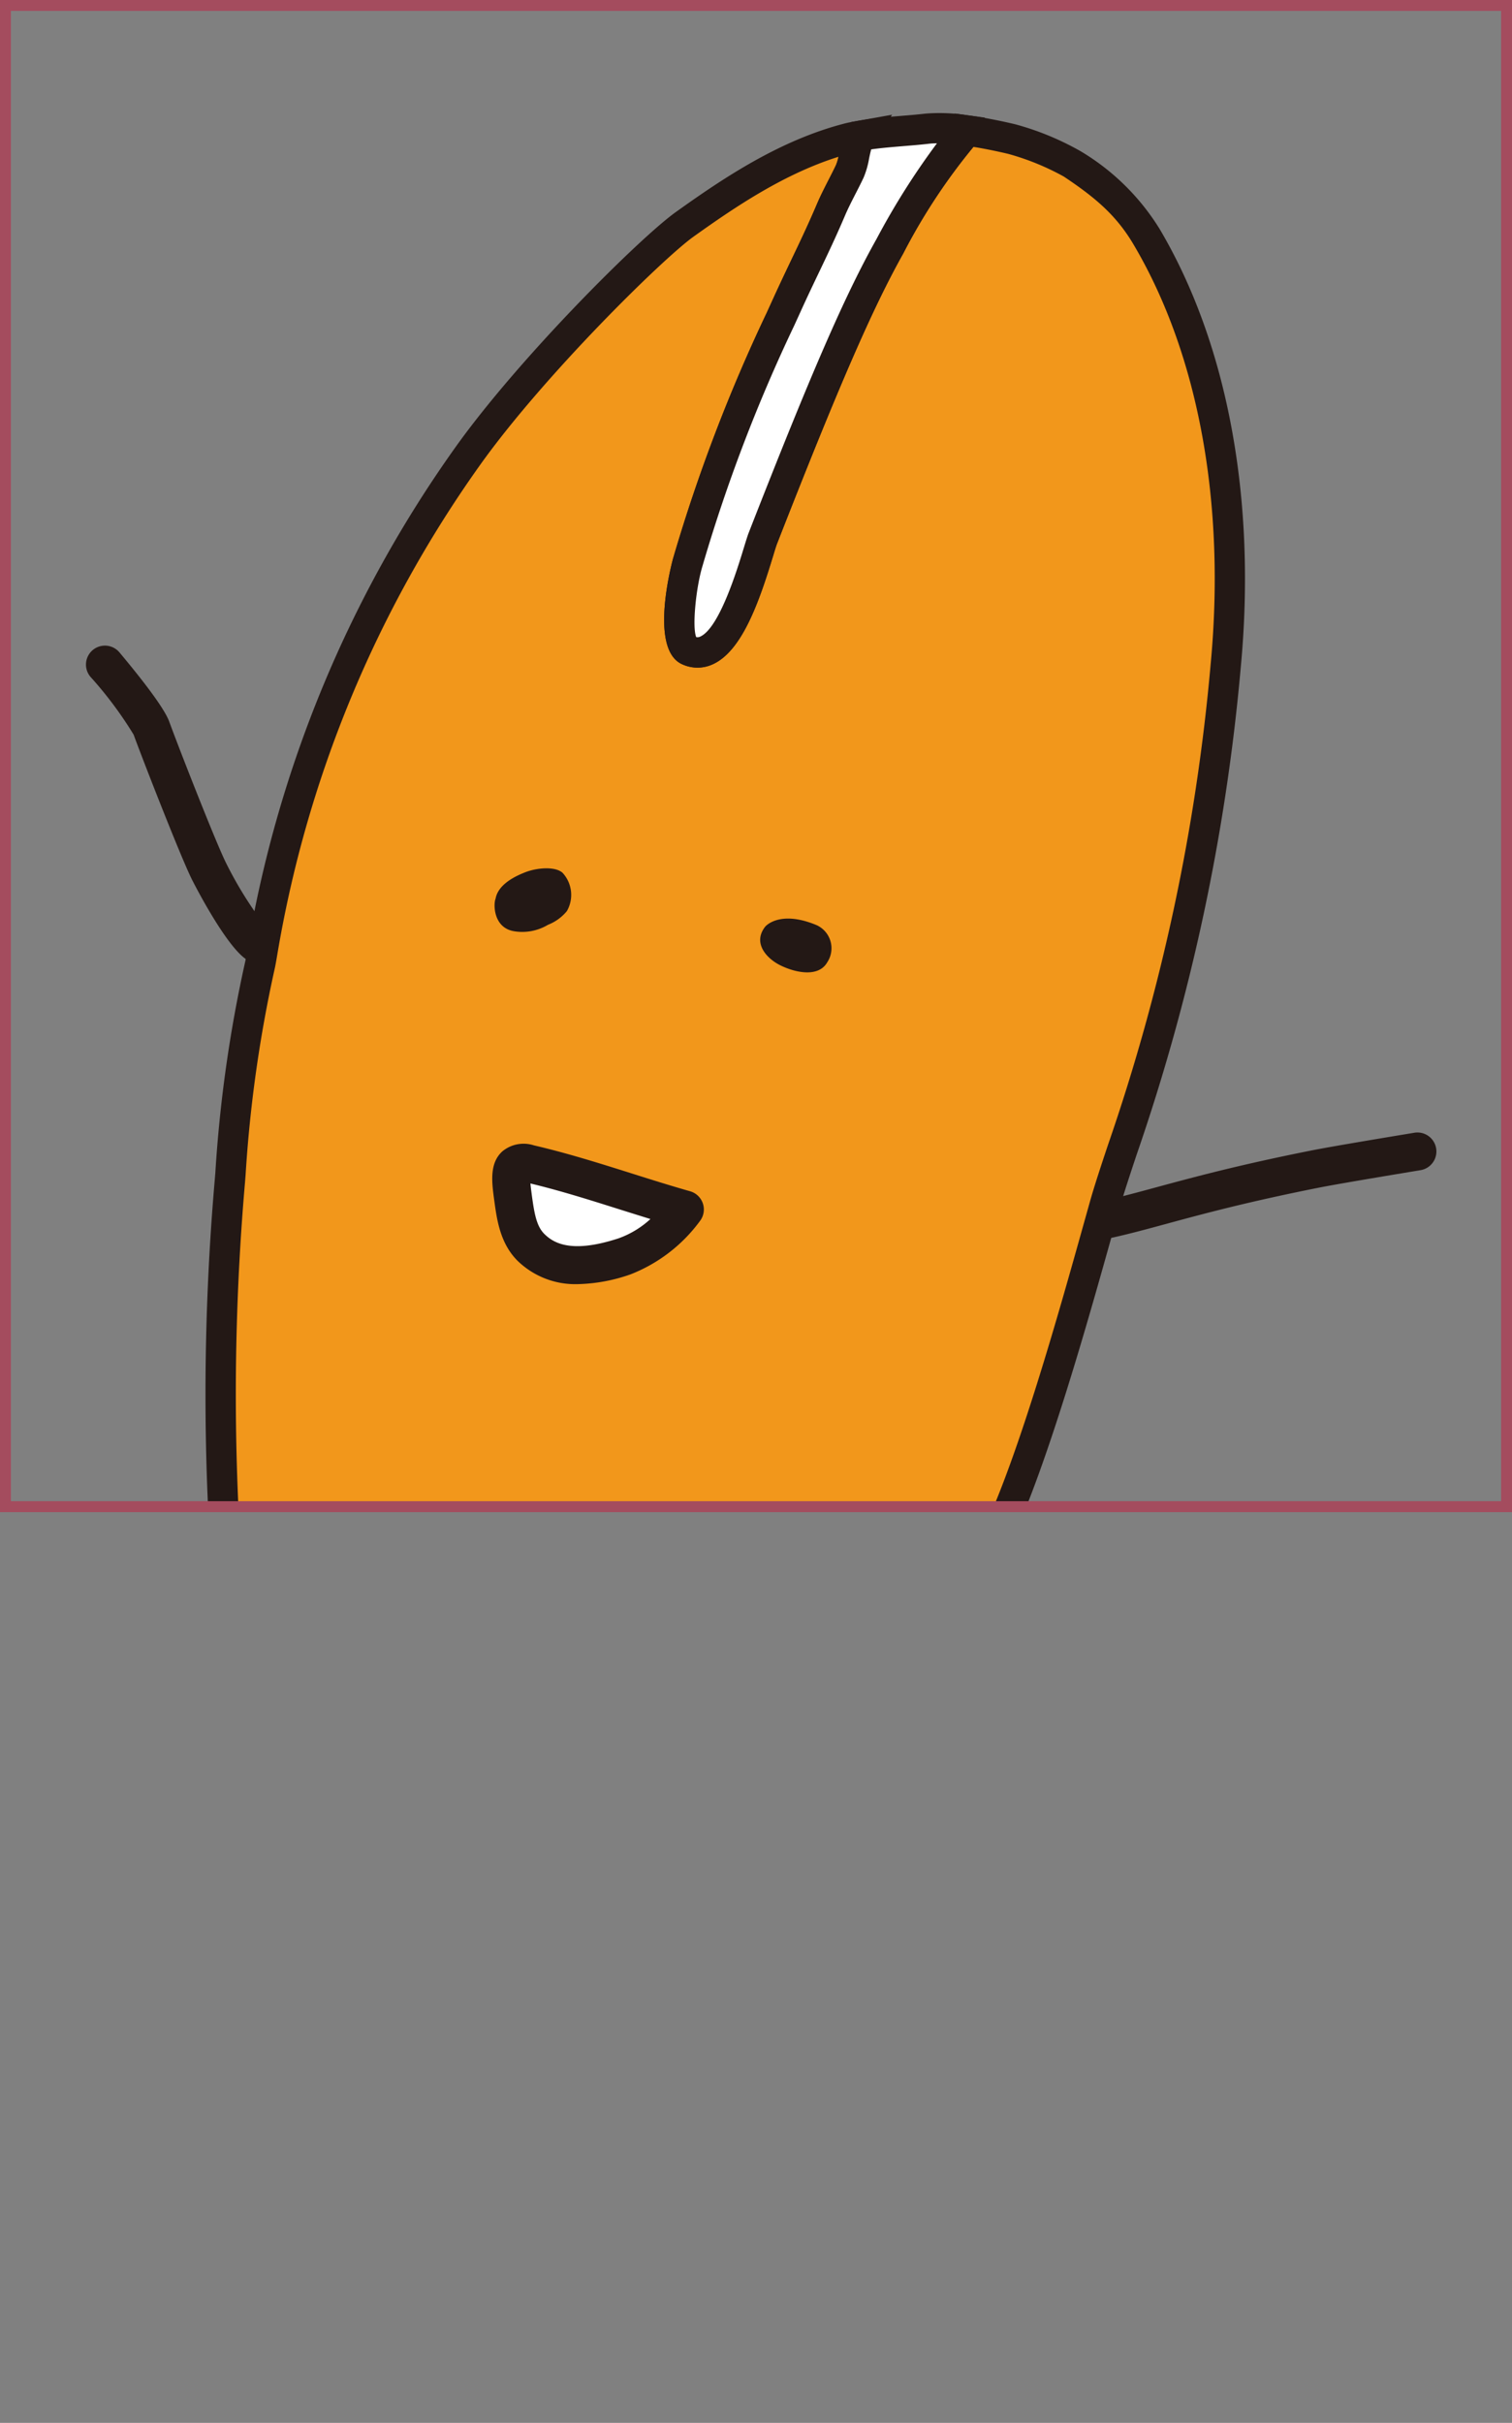 <svg xmlns="http://www.w3.org/2000/svg" xmlns:xlink="http://www.w3.org/1999/xlink" viewBox="0 0 138.693 222.232"><rect x="0" y="0" width="138.693" height="222.232" fill="#808080" stroke="none"/><defs><style>.cls-1,.cls-6{fill:none;}.cls-2{clip-path:url(#clip-path);}.cls-3{fill:#f2971b;}.cls-4{fill:#231815;}.cls-5{fill:#fff;}.cls-6{stroke:#a44c5e;stroke-miterlimit:10;}</style><clipPath id="clip-path"><rect class="cls-1" x="0.5" y="0.5" width="137.693" height="137.693"/></clipPath></defs><title>mametaro-img</title><g id="レイヤー_2" data-name="レイヤー 2"><g id="文字_写真"><g class="cls-2"><path class="cls-3" d="M98.351,15.031a24.474,24.474,0,0,0-5.546-2.275c-1.1-.263-2.659-.588-4.19-.8a1.372,1.372,0,0,1-.054.223,55.043,55.043,0,0,0-6.926,10.386c-2.686,4.782-5.627,11.363-11.658,26.8-.652,1.664-3.016,11.994-6.837,10.288-1.539-.687-.531-6.456-.059-8.05a155.383,155.383,0,0,1,9.144-23.717c1.433-3.151,2.656-5.483,4.011-8.667.5-1.162,1.219-2.443,1.718-3.51.431-.929.422-2.357,1-3.26-.4.072-.8.133-1.189.237-5.516,1.44-10.369,4.61-14.957,7.89-2.937,2.1-13.986,12.946-19.937,21.313A110.355,110.355,0,0,0,23.841,88.544a126.675,126.675,0,0,0-2.749,19.731,227.461,227.461,0,0,0-.661,28.9c.32,7.976,1.375,16.163,2.42,24.026.819,6.191,2.383,14.416,6.256,19.341l2.554,2.415c12.847,7.446,35.175-11.332,40.362-15.565,3.213-2.629,11.451-9.821,19.392-26.382,3.764-7.853,8.149-24.248,9.944-30.566,2.075-7.3,8.5-22.212,11.068-49.341,1.266-13.4-.447-27.878-7.252-39.385A19.983,19.983,0,0,0,98.351,15.031Z"/><path class="cls-4" d="M38.546,186.08a14.85,14.85,0,0,1-7.582-1.921l-.259-.193L28.013,181.4c-4.195-5.334-5.743-13.979-6.541-20.018-1.146-8.622-2.119-16.391-2.432-24.153a228.264,228.264,0,0,1,.664-29.067l.049-.6a124.293,124.293,0,0,1,2.734-19.335c.048-.2.11-.576.2-1.112A110.934,110.934,0,0,1,41.732,41.084C47.608,32.822,58.689,21.807,62,19.444c4.349-3.109,9.486-6.556,15.414-8.1.341-.092.7-.158,1.071-.221l3.345-.6-1.7,2.675a4.788,4.788,0,0,0-.407,1.367,7.771,7.771,0,0,1-.5,1.732c-.21.451-.458.935-.712,1.431-.351.685-.713,1.393-.989,2.039-.827,1.946-1.593,3.55-2.4,5.248-.521,1.091-1.053,2.206-1.619,3.45l-.632,1.387A147.282,147.282,0,0,0,64.414,52c-.573,1.933-.934,5.5-.552,6.434a.55.55,0,0,0,.374-.047c1.752-.8,3.376-6.119,3.988-8.122.195-.637.348-1.134.457-1.41,5.752-14.718,8.824-21.777,11.74-26.97a57.827,57.827,0,0,1,6.87-10.368l.273-1.108,1.239.169c1.793.244,3.479.62,4.325.822a25.68,25.68,0,0,1,5.994,2.47h0a21.338,21.338,0,0,1,7.25,7.134c6.249,10.567,8.892,24.852,7.439,40.224a187.249,187.249,0,0,1-9.553,44.69c-.633,1.908-1.179,3.556-1.561,4.9l-.718,2.554c-2.072,7.4-5.928,21.176-9.311,28.233-5.593,11.667-12.243,20.7-19.766,26.856l-.452.371C58.438,180.312,47.081,186.08,38.546,186.08Zm-6.051-4.251c5.377,3,16.347,2.744,38.193-15.146l.455-.371c7.2-5.894,13.6-14.609,19.018-25.9,3.277-6.838,7.09-20.461,9.139-27.78l.72-2.565c.4-1.4.954-3.077,1.6-5.016a184.64,184.64,0,0,0,9.426-44.076c1.4-14.791-1.112-28.48-7.065-38.545-1.6-2.715-3.561-4.342-6.4-6.236h0a23.286,23.286,0,0,0-5.1-2.08c-.656-.156-1.853-.425-3.195-.642a55.48,55.48,0,0,0-6.436,9.784c-2.81,5-5.947,12.22-11.576,26.621-.093.237-.22.664-.386,1.209-1.259,4.124-2.826,8.626-5.5,9.841a3.332,3.332,0,0,1-2.817,0c-3.131-1.395-.85-9.633-.826-9.715A151.773,151.773,0,0,1,70.327,28.7l.631-1.384c.574-1.26,1.114-2.391,1.641-3.5.8-1.671,1.551-3.249,2.356-5.14.314-.736.7-1.488,1.071-2.215.24-.467.471-.92.668-1.339a4.031,4.031,0,0,0,.218-.741c-4.991,1.568-9.46,4.584-13.3,7.329C60.77,23.741,49.824,34.508,44,42.7A108.144,108.144,0,0,0,25.432,87.58c-.106.624-.183,1.06-.238,1.288a121.927,121.927,0,0,0-2.667,18.913l-.048.606a225.4,225.4,0,0,0-.658,28.731c.307,7.643,1.273,15.345,2.409,23.9,1.177,8.893,3.11,14.974,5.909,18.585Z"/><path class="cls-5" d="M76.236,19.22c-1.355,3.184-2.578,5.516-4.011,8.667A155.383,155.383,0,0,0,63.081,51.6c-.472,1.594-1.48,7.363.059,8.05,3.821,1.706,6.185-8.624,6.837-10.288,6.031-15.434,8.972-22.015,11.658-26.8a55.043,55.043,0,0,1,6.926-10.386,1.372,1.372,0,0,0,.054-.223,15.707,15.707,0,0,0-3.57-.156c-1.968.231-4.1.29-6.1.646-.573.9-.564,2.331-1,3.26C77.455,16.777,76.732,18.058,76.236,19.22Z"/><path class="cls-4" d="M63.984,61.235a3.451,3.451,0,0,1-1.412-.311c-3.131-1.395-.85-9.633-.826-9.715A151.773,151.773,0,0,1,70.327,28.7l.631-1.384c.574-1.261,1.114-2.391,1.641-3.5.8-1.671,1.551-3.249,2.356-5.14h0c.313-.735.7-1.487,1.07-2.214.24-.467.471-.92.668-1.339a6.118,6.118,0,0,0,.3-1.12,6.708,6.708,0,0,1,.783-2.3l.328-.515.6-.108c1.314-.234,2.661-.345,3.964-.452.751-.061,1.495-.122,2.215-.206a16.478,16.478,0,0,1,3.916.159l1.538.205-.37,1.507a1.952,1.952,0,0,1-.127.441l-.091.208-.151.169a53.713,53.713,0,0,0-6.75,10.14c-2.81,5-5.947,12.22-11.576,26.621-.093.237-.22.664-.386,1.209-1.259,4.124-2.826,8.626-5.5,9.841A3.36,3.36,0,0,1,63.984,61.235Zm-.122-2.8a.55.55,0,0,0,.374-.047c1.752-.8,3.376-6.119,3.988-8.122.195-.637.348-1.134.457-1.41,5.752-14.718,8.824-21.777,11.74-26.97a67.748,67.748,0,0,1,5.523-8.74,6.65,6.65,0,0,0-.739.039c-.75.088-1.526.151-2.309.215-.99.082-2.007.165-2.98.3-.075.26-.138.562-.2.859a7.771,7.771,0,0,1-.5,1.732c-.21.451-.458.935-.712,1.431-.351.685-.713,1.393-.988,2.039h0c-.828,1.946-1.594,3.55-2.405,5.248-.521,1.091-1.054,2.206-1.619,3.45l-.632,1.387A147.282,147.282,0,0,0,64.414,52C63.841,53.936,63.48,57.507,63.862,58.437Z"/><path class="cls-4" d="M23.558,88.293a1.728,1.728,0,0,1-.677-.139c-1.924-.815-5.26-7.449-5.292-7.516-1.083-2.2-4.525-11.045-5.332-13.253a35.205,35.205,0,0,0-3.966-5.312,1.739,1.739,0,1,1,2.669-2.231c2.646,3.165,4.182,5.3,4.564,6.349.948,2.59,4.239,10.988,5.185,12.91a35.357,35.357,0,0,0,3.7,5.934,1.74,1.74,0,0,1-.852,3.258Zm.679-3.342h0Z"/><path class="cls-4" d="M101.476,113.6a1.74,1.74,0,0,1-.365-3.44c1.516-.327,3.1-.757,4.94-1.256,3.359-.91,7.539-2.044,14.11-3.354,1.773-.358,6.417-1.129,9.192-1.589l.421-.07a1.74,1.74,0,0,1,.57,3.432l-.421.07c-2.573.427-7.361,1.222-9.079,1.568-6.457,1.287-10.574,2.4-13.882,3.3-1.884.511-3.512.953-5.118,1.3A1.8,1.8,0,0,1,101.476,113.6Z"/><path class="cls-4" d="M47.161,85.416a4.6,4.6,0,0,0,3.107-.593A4.258,4.258,0,0,0,52,83.567a2.991,2.991,0,0,0-.394-3.509c-.662-.6-2.315-.491-3.448-.044-.9.354-2.462,1.094-2.7,2.416C45.244,82.949,45.263,85.11,47.161,85.416Z"/><path class="cls-4" d="M70.195,84.99c-1.2,1.524.162,2.94,1.358,3.538,1.381.69,3.527,1.154,4.33-.267a2.327,2.327,0,0,0-.991-3.411C71.477,83.431,70.195,84.99,70.195,84.99Z"/><path class="cls-5" d="M62.819,110.934c-4.908-1.4-9.41-3.067-14.238-4.188-1.956-.456-1.809,1.016-1.515,3.161.235,1.713.48,3.353,1.638,4.505,2.178,2.16,5.317,1.892,8.591.818A12.64,12.64,0,0,0,62.819,110.934Z"/><path class="cls-4" d="M53.023,117.783a7.6,7.6,0,0,1-5.543-2.136c-1.6-1.591-1.9-3.76-2.137-5.5-.232-1.691-.472-3.44.734-4.539a3.056,3.056,0,0,1,2.9-.553c3.055.709,6.025,1.647,8.9,2.554,1.759.556,3.577,1.13,5.422,1.655a1.739,1.739,0,0,1,.95,2.669,14.383,14.383,0,0,1-6.41,4.953A15.529,15.529,0,0,1,53.023,117.783Zm-4.368-9.232c.034.393.1.84.134,1.12.228,1.66.431,2.8,1.141,3.507.859.852,2.5,1.819,6.822.4a8.571,8.571,0,0,0,2.91-1.766c-.96-.3-1.906-.594-2.835-.887C54.045,110.046,51.409,109.213,48.655,108.551Z"/><path class="cls-4" d="M8.635,214.7a1.739,1.739,0,0,1-1.09-3.095c1-.8,2.293-1.862,3.661-2.982,3.251-2.661,6.612-5.412,7.892-6.27l.194-.129c1.746-1.16,2.695-1.97,2.824-2.407.031-.316.166-1.907.355-4.124,1.62-18.959,1.826-20.239,2.027-20.757a1.74,1.74,0,0,1,3.292,1.116c-.266,1.377-1.376,14.365-1.853,19.937-.192,2.251-.33,3.866-.366,4.213-.211,2.166-2.7,3.823-4.353,4.92l-.186.123c-1.14.763-4.734,3.706-7.622,6.07-1.377,1.128-2.683,2.2-3.686,3A1.736,1.736,0,0,1,8.635,214.7Z"/><path class="cls-4" d="M44.89,222.232a1.734,1.734,0,0,1-1.329-.617l-.481-.566a38.737,38.737,0,0,1-3.83-5.085,20.331,20.331,0,0,1-2.434-5.305c-.557-1.761.458-3.672,1.274-5.209.2-.369.381-.715.517-1.018,2.4-5.457,8.04-18.242,10.811-23.44a1.74,1.74,0,1,1,3.07,1.637c-2.71,5.084-8.515,18.252-10.7,23.209-.164.372-.386.794-.625,1.244a7.66,7.66,0,0,0-1.026,2.544,17.058,17.058,0,0,0,2.068,4.5,35.28,35.28,0,0,0,3.526,4.669l.485.573a1.74,1.74,0,0,1-1.326,2.863Z"/></g><rect class="cls-6" x="0.5" y="0.5" width="137.693" height="137.693"/></g></g></svg>